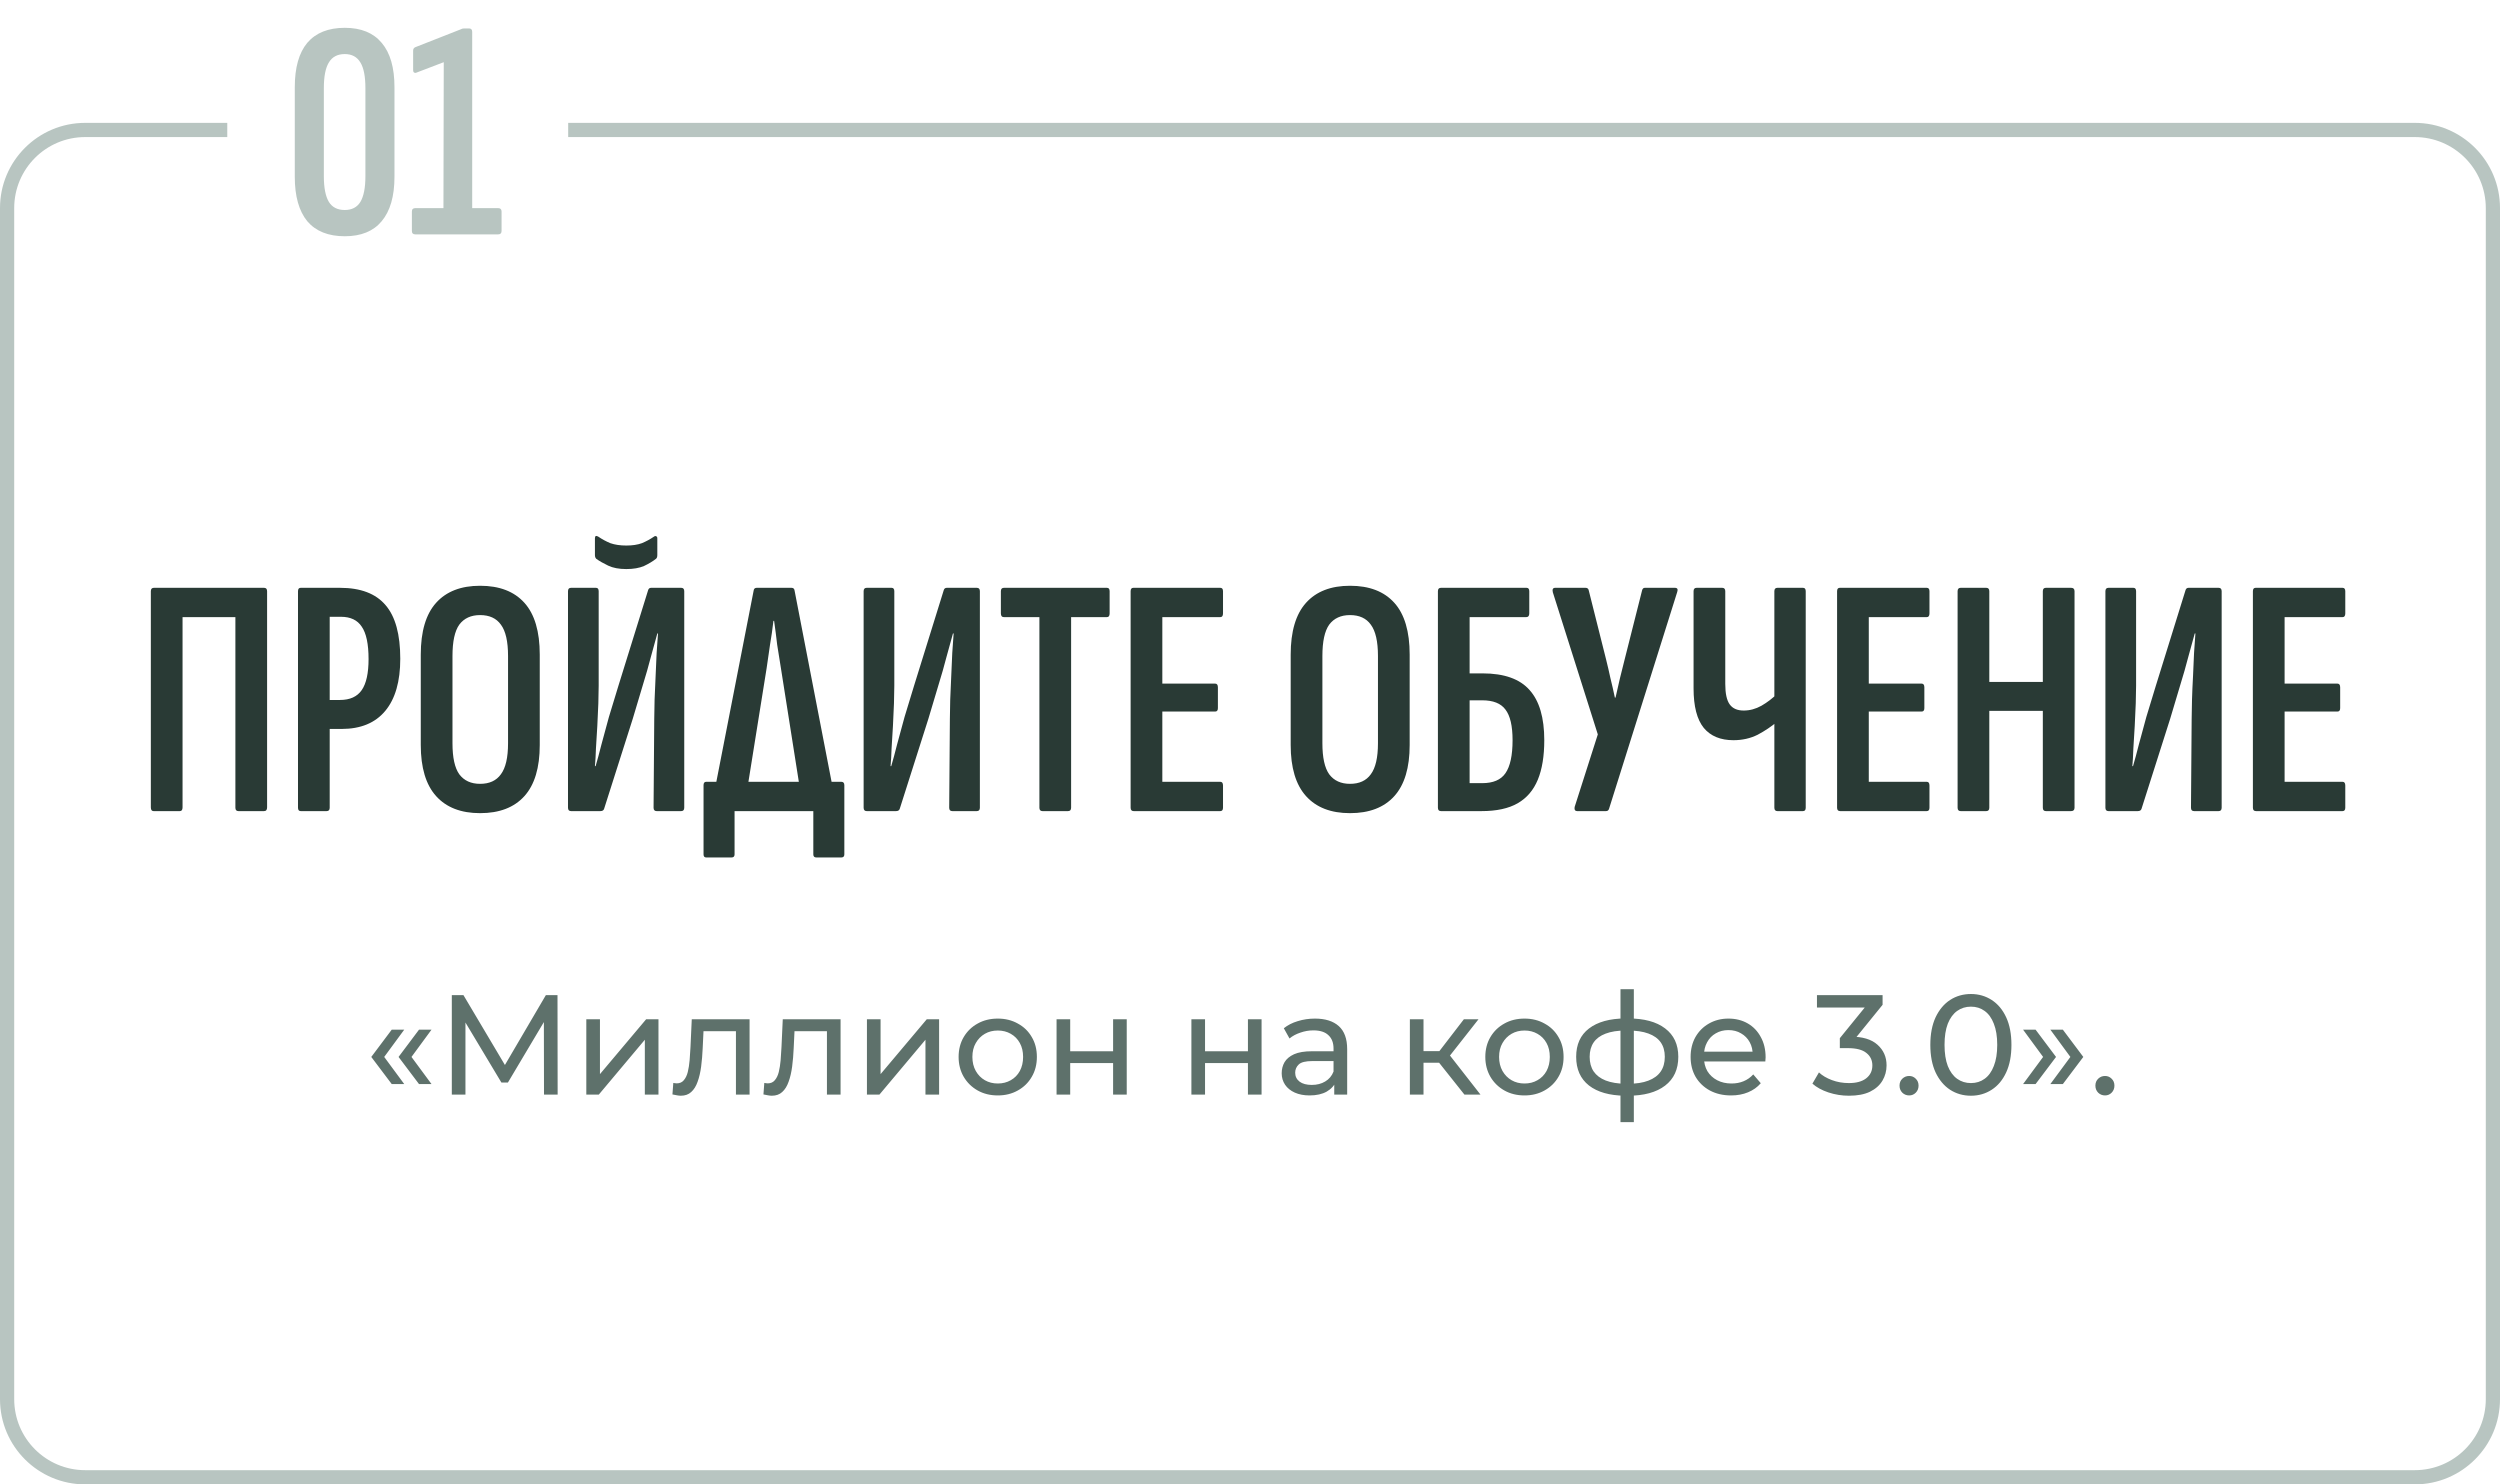 <?xml version="1.0" encoding="UTF-8"?> <svg xmlns="http://www.w3.org/2000/svg" width="352" height="209" viewBox="0 0 352 209" fill="none"> <path fill-rule="evenodd" clip-rule="evenodd" d="M32 17.299H12C5.373 17.299 0 22.672 0 29.299V197C0 203.627 5.373 209 12 209H340C346.627 209 352 203.627 352 197V29.299C352 22.672 346.627 17.299 340 17.299H80V19.299H340C345.523 19.299 350 23.777 350 29.299V197C350 202.523 345.523 207 340 207H12C6.477 207 2 202.523 2 197V29.299C2 23.777 6.477 19.299 12 19.299H32V17.299Z" fill="#B8C5C1"></path> <path d="M21.623 114.204C21.367 114.204 21.239 114.028 21.239 113.676V83.244C21.239 82.924 21.383 82.764 21.671 82.764H37.175C37.463 82.764 37.607 82.924 37.607 83.244V113.676C37.607 114.028 37.463 114.204 37.175 114.204H33.575C33.287 114.204 33.143 114.044 33.143 113.724V86.892H25.703V113.676C25.703 114.028 25.575 114.204 25.319 114.204H21.623ZM42.342 114.204C42.086 114.204 41.958 114.044 41.958 113.724V83.244C41.958 82.924 42.086 82.764 42.342 82.764H47.862C50.774 82.764 52.918 83.58 54.294 85.212C55.67 86.812 56.358 89.324 56.358 92.748C56.358 95.948 55.654 98.396 54.246 100.092C52.838 101.788 50.79 102.636 48.102 102.636H46.422V113.724C46.422 114.044 46.278 114.204 45.99 114.204H42.342ZM46.422 98.556H47.862C49.27 98.556 50.294 98.092 50.934 97.164C51.574 96.236 51.894 94.78 51.894 92.796C51.894 90.684 51.574 89.164 50.934 88.236C50.326 87.308 49.35 86.844 48.006 86.844H46.422V98.556ZM67.597 114.492C64.909 114.492 62.845 113.692 61.405 112.092C59.965 110.492 59.245 108.092 59.245 104.892V92.172C59.245 88.908 59.965 86.476 61.405 84.876C62.845 83.276 64.909 82.476 67.597 82.476C70.317 82.476 72.397 83.276 73.837 84.876C75.277 86.476 75.997 88.908 75.997 92.172V104.892C75.997 108.092 75.277 110.492 73.837 112.092C72.397 113.692 70.317 114.492 67.597 114.492ZM67.597 110.364C68.909 110.364 69.885 109.916 70.525 109.02C71.197 108.124 71.533 106.668 71.533 104.652V92.364C71.533 90.316 71.197 88.844 70.525 87.948C69.885 87.052 68.909 86.604 67.597 86.604C66.317 86.604 65.341 87.052 64.669 87.948C64.029 88.844 63.709 90.316 63.709 92.364V104.652C63.709 106.668 64.029 108.124 64.669 109.02C65.341 109.916 66.317 110.364 67.597 110.364ZM80.406 114.204C80.118 114.204 79.974 114.044 79.974 113.724V83.244C79.974 82.924 80.118 82.764 80.406 82.764H83.91C84.166 82.764 84.294 82.924 84.294 83.244V96.54C84.294 97.18 84.278 98.012 84.246 99.036C84.214 100.028 84.166 101.084 84.102 102.204C84.038 103.292 83.974 104.348 83.91 105.372C83.878 106.364 83.83 107.196 83.766 107.868H83.862C84.118 107.004 84.39 105.996 84.678 104.844C84.998 103.66 85.35 102.364 85.734 100.956C86.15 99.548 86.598 98.076 87.078 96.54L91.254 83.1C91.318 82.876 91.462 82.764 91.686 82.764H95.91C96.198 82.764 96.342 82.924 96.342 83.244V113.724C96.342 114.044 96.198 114.204 95.91 114.204H92.454C92.166 114.204 92.022 114.044 92.022 113.724L92.118 101.196C92.118 100.428 92.134 99.532 92.166 98.508C92.198 97.452 92.246 96.348 92.31 95.196C92.374 94.044 92.422 92.956 92.454 91.932C92.518 90.876 92.582 89.964 92.646 89.196H92.55C92.294 90.156 91.99 91.26 91.638 92.508C91.318 93.756 90.934 95.1 90.486 96.54C90.07 97.98 89.606 99.532 89.094 101.196L85.062 113.868C84.998 114.092 84.822 114.204 84.534 114.204H80.406ZM88.182 80.124C87.158 80.124 86.31 79.964 85.638 79.644C84.966 79.324 84.406 79.004 83.958 78.684C83.83 78.556 83.766 78.38 83.766 78.156V75.804C83.766 75.452 83.926 75.372 84.246 75.564C84.758 75.916 85.318 76.22 85.926 76.476C86.566 76.7 87.318 76.812 88.182 76.812C89.046 76.812 89.782 76.7 90.39 76.476C90.998 76.22 91.558 75.916 92.07 75.564C92.198 75.468 92.31 75.452 92.406 75.516C92.502 75.548 92.55 75.644 92.55 75.804V78.156C92.55 78.412 92.486 78.588 92.358 78.684C91.91 79.036 91.35 79.372 90.678 79.692C90.006 79.98 89.174 80.124 88.182 80.124ZM104.963 112.668H100.355L106.115 83.148C106.147 82.892 106.291 82.764 106.547 82.764H111.443C111.699 82.764 111.843 82.892 111.875 83.148L117.587 112.668H112.883L109.955 94.092C109.763 92.972 109.587 91.868 109.427 90.78C109.299 89.66 109.155 88.54 108.995 87.42H108.899C108.771 88.54 108.611 89.66 108.419 90.78C108.259 91.868 108.099 92.972 107.939 94.092L104.963 112.668ZM99.443 120.732C99.187 120.732 99.059 120.588 99.059 120.3V110.556C99.059 110.236 99.187 110.076 99.443 110.076H118.451C118.739 110.076 118.883 110.236 118.883 110.556V120.3C118.883 120.588 118.739 120.732 118.451 120.732H114.947C114.659 120.732 114.515 120.588 114.515 120.3V114.204H103.427V120.3C103.427 120.588 103.283 120.732 102.995 120.732H99.443ZM122.031 114.204C121.743 114.204 121.599 114.044 121.599 113.724V83.244C121.599 82.924 121.743 82.764 122.031 82.764H125.535C125.791 82.764 125.919 82.924 125.919 83.244V96.54C125.919 97.18 125.903 98.012 125.871 99.036C125.839 100.028 125.791 101.084 125.727 102.204C125.663 103.292 125.599 104.348 125.535 105.372C125.503 106.364 125.455 107.196 125.391 107.868H125.487C125.743 107.004 126.015 105.996 126.303 104.844C126.623 103.66 126.975 102.364 127.359 100.956C127.775 99.548 128.223 98.076 128.703 96.54L132.879 83.1C132.943 82.876 133.087 82.764 133.311 82.764H137.535C137.823 82.764 137.967 82.924 137.967 83.244V113.724C137.967 114.044 137.823 114.204 137.535 114.204H134.079C133.791 114.204 133.647 114.044 133.647 113.724L133.743 101.196C133.743 100.428 133.759 99.532 133.791 98.508C133.823 97.452 133.871 96.348 133.935 95.196C133.999 94.044 134.047 92.956 134.079 91.932C134.143 90.876 134.207 89.964 134.271 89.196H134.175C133.919 90.156 133.615 91.26 133.263 92.508C132.943 93.756 132.559 95.1 132.111 96.54C131.695 97.98 131.231 99.532 130.719 101.196L126.687 113.868C126.623 114.092 126.447 114.204 126.159 114.204H122.031ZM146.78 114.204C146.492 114.204 146.348 114.044 146.348 113.724V86.892H141.356C141.068 86.892 140.924 86.716 140.924 86.364V83.244C140.924 82.924 141.068 82.764 141.356 82.764H155.852C156.108 82.764 156.236 82.924 156.236 83.244V86.364C156.236 86.716 156.108 86.892 155.852 86.892H150.812V113.724C150.812 114.044 150.668 114.204 150.38 114.204H146.78ZM159.624 114.204C159.336 114.204 159.192 114.044 159.192 113.724V83.244C159.192 82.924 159.32 82.764 159.576 82.764H171.816C172.072 82.764 172.2 82.924 172.2 83.244V86.364C172.2 86.716 172.072 86.892 171.816 86.892H163.656V96.252H171.096C171.352 96.252 171.48 96.428 171.48 96.78V99.708C171.48 100.028 171.352 100.188 171.096 100.188H163.656V110.076H171.816C172.072 110.076 172.2 110.252 172.2 110.604V113.724C172.2 114.044 172.072 114.204 171.816 114.204H159.624ZM190.081 114.492C187.393 114.492 185.329 113.692 183.889 112.092C182.449 110.492 181.729 108.092 181.729 104.892V92.172C181.729 88.908 182.449 86.476 183.889 84.876C185.329 83.276 187.393 82.476 190.081 82.476C192.801 82.476 194.881 83.276 196.321 84.876C197.761 86.476 198.481 88.908 198.481 92.172V104.892C198.481 108.092 197.761 110.492 196.321 112.092C194.881 113.692 192.801 114.492 190.081 114.492ZM190.081 110.364C191.393 110.364 192.369 109.916 193.009 109.02C193.681 108.124 194.017 106.668 194.017 104.652V92.364C194.017 90.316 193.681 88.844 193.009 87.948C192.369 87.052 191.393 86.604 190.081 86.604C188.801 86.604 187.825 87.052 187.153 87.948C186.513 88.844 186.193 90.316 186.193 92.364V104.652C186.193 106.668 186.513 108.124 187.153 109.02C187.825 109.916 188.801 110.364 190.081 110.364ZM202.89 114.204C202.602 114.204 202.458 114.044 202.458 113.724V83.244C202.458 82.924 202.602 82.764 202.89 82.764H214.938C215.194 82.764 215.322 82.924 215.322 83.244V86.364C215.322 86.716 215.178 86.892 214.89 86.892H206.922V94.812H208.746C211.786 94.812 213.994 95.596 215.37 97.164C216.746 98.7 217.434 101.052 217.434 104.22C217.434 106.46 217.13 108.316 216.522 109.788C215.914 111.26 214.97 112.364 213.69 113.1C212.41 113.836 210.714 114.204 208.602 114.204H202.89ZM206.922 110.268H208.698C210.234 110.268 211.322 109.804 211.962 108.876C212.634 107.916 212.97 106.364 212.97 104.22C212.97 102.204 212.634 100.764 211.962 99.9C211.322 99.036 210.234 98.604 208.698 98.604H206.922V110.268ZM222.044 114.204C221.916 114.204 221.82 114.156 221.756 114.06C221.692 113.964 221.676 113.82 221.708 113.628L224.972 103.404L218.636 83.388C218.54 82.972 218.652 82.764 218.972 82.764H223.244C223.468 82.764 223.612 82.86 223.676 83.052L226.124 92.796C226.348 93.692 226.556 94.588 226.748 95.484C226.972 96.38 227.18 97.292 227.372 98.22H227.468C227.692 97.292 227.9 96.38 228.092 95.484C228.316 94.588 228.54 93.692 228.764 92.796L231.212 83.1C231.276 82.876 231.404 82.764 231.596 82.764H235.82C236.172 82.764 236.284 82.956 236.156 83.34L226.556 113.868C226.492 114.092 226.348 114.204 226.124 114.204H222.044ZM244.07 104.22C242.246 104.22 240.854 103.644 239.894 102.492C238.934 101.308 238.454 99.452 238.454 96.924V83.244C238.454 82.924 238.598 82.764 238.886 82.764H242.486C242.774 82.764 242.918 82.924 242.918 83.244V96.3C242.918 97.644 243.126 98.604 243.542 99.18C243.958 99.756 244.614 100.044 245.51 100.044C246.374 100.044 247.206 99.82 248.006 99.372C248.838 98.892 249.59 98.316 250.262 97.644V101.58C249.43 102.284 248.502 102.908 247.478 103.452C246.454 103.964 245.318 104.22 244.07 104.22ZM250.262 114.204C249.974 114.204 249.83 114.044 249.83 113.724V83.244C249.83 82.924 249.974 82.764 250.262 82.764H253.862C254.118 82.764 254.246 82.924 254.246 83.244V113.724C254.246 114.044 254.118 114.204 253.862 114.204H250.262ZM259.093 114.204C258.805 114.204 258.661 114.044 258.661 113.724V83.244C258.661 82.924 258.789 82.764 259.045 82.764H271.285C271.541 82.764 271.669 82.924 271.669 83.244V86.364C271.669 86.716 271.541 86.892 271.285 86.892H263.125V96.252H270.565C270.821 96.252 270.949 96.428 270.949 96.78V99.708C270.949 100.028 270.821 100.188 270.565 100.188H263.125V110.076H271.285C271.541 110.076 271.669 110.252 271.669 110.604V113.724C271.669 114.044 271.541 114.204 271.285 114.204H259.093ZM276.062 114.204C275.774 114.204 275.63 114.044 275.63 113.724V83.244C275.63 82.924 275.774 82.764 276.062 82.764H279.662C279.95 82.764 280.094 82.924 280.094 83.244V96.012H287.63V83.244C287.63 82.924 287.774 82.764 288.062 82.764H291.614C291.934 82.764 292.094 82.924 292.094 83.244V113.724C292.094 114.044 291.934 114.204 291.614 114.204H288.062C287.774 114.204 287.63 114.044 287.63 113.724V100.092H280.094V113.724C280.094 114.044 279.95 114.204 279.662 114.204H276.062ZM296.874 114.204C296.586 114.204 296.442 114.044 296.442 113.724V83.244C296.442 82.924 296.586 82.764 296.874 82.764H300.378C300.634 82.764 300.762 82.924 300.762 83.244V96.54C300.762 97.18 300.746 98.012 300.714 99.036C300.682 100.028 300.634 101.084 300.57 102.204C300.506 103.292 300.442 104.348 300.378 105.372C300.346 106.364 300.298 107.196 300.234 107.868H300.33C300.586 107.004 300.858 105.996 301.146 104.844C301.466 103.66 301.818 102.364 302.202 100.956C302.618 99.548 303.066 98.076 303.546 96.54L307.722 83.1C307.786 82.876 307.93 82.764 308.154 82.764H312.378C312.666 82.764 312.81 82.924 312.81 83.244V113.724C312.81 114.044 312.666 114.204 312.378 114.204H308.922C308.634 114.204 308.49 114.044 308.49 113.724L308.586 101.196C308.586 100.428 308.602 99.532 308.634 98.508C308.666 97.452 308.714 96.348 308.778 95.196C308.842 94.044 308.89 92.956 308.922 91.932C308.986 90.876 309.05 89.964 309.114 89.196H309.018C308.762 90.156 308.458 91.26 308.106 92.508C307.786 93.756 307.402 95.1 306.954 96.54C306.538 97.98 306.074 99.532 305.562 101.196L301.53 113.868C301.466 114.092 301.29 114.204 301.002 114.204H296.874ZM317.64 114.204C317.352 114.204 317.208 114.044 317.208 113.724V83.244C317.208 82.924 317.336 82.764 317.592 82.764H329.832C330.088 82.764 330.216 82.924 330.216 83.244V86.364C330.216 86.716 330.088 86.892 329.832 86.892H321.672V96.252H329.112C329.368 96.252 329.496 96.428 329.496 96.78V99.708C329.496 100.028 329.368 100.188 329.112 100.188H321.672V110.076H329.832C330.088 110.076 330.216 110.252 330.216 110.604V113.724C330.216 114.044 330.088 114.204 329.832 114.204H317.64Z" fill="#293A35"></path> <path d="M55.157 152.637L52.277 148.817L55.157 144.977H56.917L54.097 148.817L56.917 152.637H55.157ZM58.997 152.637L56.117 148.817L58.997 144.977H60.757L57.937 148.817L60.757 152.637H58.997ZM63.615 154.117V140.117H65.255L71.535 150.697H70.656L76.856 140.117H78.496L78.516 154.117H76.596L76.576 143.137H77.035L71.516 152.417H70.596L65.035 143.137H65.535V154.117H63.615ZM82.553 154.117V143.517H84.473V151.237L90.973 143.517H92.713V154.117H90.793V146.397L84.313 154.117H82.553ZM94.68 154.097L94.8 152.477C94.893 152.49 94.98 152.504 95.06 152.517C95.14 152.53 95.213 152.537 95.28 152.537C95.707 152.537 96.04 152.39 96.28 152.097C96.533 151.804 96.72 151.417 96.84 150.937C96.96 150.444 97.047 149.89 97.1 149.277C97.153 148.664 97.193 148.05 97.22 147.437L97.4 143.517H105.54V154.117H103.62V144.637L104.08 145.197H98.64L99.08 144.617L98.94 147.557C98.9 148.49 98.827 149.364 98.72 150.177C98.613 150.99 98.447 151.704 98.22 152.317C98.007 152.93 97.707 153.41 97.32 153.757C96.947 154.104 96.46 154.277 95.86 154.277C95.687 154.277 95.5 154.257 95.3 154.217C95.113 154.19 94.907 154.15 94.68 154.097ZM107.493 154.097L107.613 152.477C107.706 152.49 107.793 152.504 107.873 152.517C107.953 152.53 108.026 152.537 108.093 152.537C108.519 152.537 108.853 152.39 109.093 152.097C109.346 151.804 109.533 151.417 109.653 150.937C109.773 150.444 109.859 149.89 109.913 149.277C109.966 148.664 110.006 148.05 110.033 147.437L110.213 143.517H118.353V154.117H116.433V144.637L116.893 145.197H111.453L111.893 144.617L111.753 147.557C111.713 148.49 111.639 149.364 111.533 150.177C111.426 150.99 111.259 151.704 111.033 152.317C110.819 152.93 110.519 153.41 110.133 153.757C109.759 154.104 109.273 154.277 108.673 154.277C108.499 154.277 108.313 154.257 108.113 154.217C107.926 154.19 107.719 154.15 107.493 154.097ZM122.065 154.117V143.517H123.985V151.237L130.485 143.517H132.225V154.117H130.305V146.397L123.825 154.117H122.065ZM140.492 154.237C139.425 154.237 138.478 154.004 137.652 153.537C136.825 153.07 136.172 152.43 135.692 151.617C135.212 150.79 134.972 149.857 134.972 148.817C134.972 147.764 135.212 146.83 135.692 146.017C136.172 145.204 136.825 144.57 137.652 144.117C138.478 143.65 139.425 143.417 140.492 143.417C141.545 143.417 142.485 143.65 143.312 144.117C144.152 144.57 144.805 145.204 145.272 146.017C145.752 146.817 145.992 147.75 145.992 148.817C145.992 149.87 145.752 150.804 145.272 151.617C144.805 152.43 144.152 153.07 143.312 153.537C142.485 154.004 141.545 154.237 140.492 154.237ZM140.492 152.557C141.172 152.557 141.778 152.404 142.312 152.097C142.858 151.79 143.285 151.357 143.592 150.797C143.898 150.224 144.052 149.564 144.052 148.817C144.052 148.057 143.898 147.404 143.592 146.857C143.285 146.297 142.858 145.864 142.312 145.557C141.778 145.25 141.172 145.097 140.492 145.097C139.812 145.097 139.205 145.25 138.672 145.557C138.138 145.864 137.712 146.297 137.392 146.857C137.072 147.404 136.912 148.057 136.912 148.817C136.912 149.564 137.072 150.224 137.392 150.797C137.712 151.357 138.138 151.79 138.672 152.097C139.205 152.404 139.812 152.557 140.492 152.557ZM148.764 154.117V143.517H150.684V148.017H156.724V143.517H158.644V154.117H156.724V149.677H150.684V154.117H148.764ZM167.749 154.117V143.517H169.669V148.017H175.709V143.517H177.629V154.117H175.709V149.677H169.669V154.117H167.749ZM187.862 154.117V151.877L187.762 151.457V147.637C187.762 146.824 187.522 146.197 187.042 145.757C186.575 145.304 185.869 145.077 184.922 145.077C184.295 145.077 183.682 145.184 183.082 145.397C182.482 145.597 181.975 145.87 181.562 146.217L180.762 144.777C181.309 144.337 181.962 144.004 182.722 143.777C183.495 143.537 184.302 143.417 185.142 143.417C186.595 143.417 187.715 143.77 188.502 144.477C189.289 145.184 189.682 146.264 189.682 147.717V154.117H187.862ZM184.382 154.237C183.595 154.237 182.902 154.104 182.302 153.837C181.715 153.57 181.262 153.204 180.942 152.737C180.622 152.257 180.462 151.717 180.462 151.117C180.462 150.544 180.595 150.024 180.862 149.557C181.142 149.09 181.589 148.717 182.202 148.437C182.829 148.157 183.669 148.017 184.722 148.017H188.082V149.397H184.802C183.842 149.397 183.195 149.557 182.862 149.877C182.529 150.197 182.362 150.584 182.362 151.037C182.362 151.557 182.569 151.977 182.982 152.297C183.395 152.604 183.969 152.757 184.702 152.757C185.422 152.757 186.049 152.597 186.582 152.277C187.129 151.957 187.522 151.49 187.762 150.877L188.142 152.197C187.889 152.824 187.442 153.324 186.802 153.697C186.162 154.057 185.355 154.237 184.382 154.237ZM206.19 154.117L202.09 148.957L203.67 147.997L208.45 154.117H206.19ZM198.51 154.117V143.517H200.43V154.117H198.51ZM199.85 149.637V147.997H203.35V149.637H199.85ZM203.83 149.037L202.05 148.797L206.11 143.517H208.17L203.83 149.037ZM214.652 154.237C213.585 154.237 212.639 154.004 211.812 153.537C210.985 153.07 210.332 152.43 209.852 151.617C209.372 150.79 209.132 149.857 209.132 148.817C209.132 147.764 209.372 146.83 209.852 146.017C210.332 145.204 210.985 144.57 211.812 144.117C212.639 143.65 213.585 143.417 214.652 143.417C215.705 143.417 216.645 143.65 217.472 144.117C218.312 144.57 218.965 145.204 219.432 146.017C219.912 146.817 220.152 147.75 220.152 148.817C220.152 149.87 219.912 150.804 219.432 151.617C218.965 152.43 218.312 153.07 217.472 153.537C216.645 154.004 215.705 154.237 214.652 154.237ZM214.652 152.557C215.332 152.557 215.939 152.404 216.472 152.097C217.019 151.79 217.445 151.357 217.752 150.797C218.059 150.224 218.212 149.564 218.212 148.817C218.212 148.057 218.059 147.404 217.752 146.857C217.445 146.297 217.019 145.864 216.472 145.557C215.939 145.25 215.332 145.097 214.652 145.097C213.972 145.097 213.365 145.25 212.832 145.557C212.299 145.864 211.872 146.297 211.552 146.857C211.232 147.404 211.072 148.057 211.072 148.817C211.072 149.564 211.232 150.224 211.552 150.797C211.872 151.357 212.299 151.79 212.832 152.097C213.365 152.404 213.972 152.557 214.652 152.557ZM229.244 154.277C229.231 154.277 229.184 154.277 229.104 154.277C229.038 154.277 228.971 154.277 228.904 154.277C228.838 154.277 228.798 154.277 228.784 154.277C226.611 154.25 224.924 153.77 223.724 152.837C222.524 151.89 221.924 150.544 221.924 148.797C221.924 147.064 222.524 145.737 223.724 144.817C224.938 143.884 226.644 143.41 228.844 143.397C228.871 143.397 228.911 143.397 228.964 143.397C229.031 143.397 229.091 143.397 229.144 143.397C229.211 143.397 229.251 143.397 229.264 143.397C231.491 143.397 233.218 143.864 234.444 144.797C235.684 145.73 236.304 147.064 236.304 148.797C236.304 150.557 235.684 151.91 234.444 152.857C233.204 153.804 231.471 154.277 229.244 154.277ZM229.204 152.597C230.364 152.597 231.324 152.45 232.084 152.157C232.858 151.864 233.438 151.437 233.824 150.877C234.211 150.317 234.404 149.624 234.404 148.797C234.404 147.984 234.211 147.304 233.824 146.757C233.438 146.21 232.858 145.797 232.084 145.517C231.324 145.237 230.364 145.097 229.204 145.097C229.178 145.097 229.124 145.097 229.044 145.097C228.964 145.097 228.918 145.097 228.904 145.097C227.771 145.097 226.824 145.244 226.064 145.537C225.318 145.817 224.758 146.23 224.384 146.777C224.011 147.324 223.824 147.997 223.824 148.797C223.824 149.61 224.011 150.297 224.384 150.857C224.771 151.417 225.338 151.844 226.084 152.137C226.844 152.43 227.784 152.584 228.904 152.597C228.931 152.597 228.978 152.597 229.044 152.597C229.124 152.597 229.178 152.597 229.204 152.597ZM228.164 157.997V139.277H230.044V157.997H228.164ZM243.738 154.237C242.605 154.237 241.605 154.004 240.738 153.537C239.885 153.07 239.218 152.43 238.738 151.617C238.272 150.804 238.038 149.87 238.038 148.817C238.038 147.764 238.265 146.83 238.718 146.017C239.185 145.204 239.818 144.57 240.618 144.117C241.432 143.65 242.345 143.417 243.358 143.417C244.385 143.417 245.292 143.644 246.078 144.097C246.865 144.55 247.478 145.19 247.918 146.017C248.372 146.83 248.598 147.784 248.598 148.877C248.598 148.957 248.592 149.05 248.578 149.157C248.578 149.264 248.572 149.364 248.558 149.457H239.538V148.077H247.558L246.778 148.557C246.792 147.877 246.652 147.27 246.358 146.737C246.065 146.204 245.658 145.79 245.138 145.497C244.632 145.19 244.038 145.037 243.358 145.037C242.692 145.037 242.098 145.19 241.578 145.497C241.058 145.79 240.652 146.21 240.358 146.757C240.065 147.29 239.918 147.904 239.918 148.597V148.917C239.918 149.624 240.078 150.257 240.398 150.817C240.732 151.364 241.192 151.79 241.778 152.097C242.365 152.404 243.038 152.557 243.798 152.557C244.425 152.557 244.992 152.45 245.498 152.237C246.018 152.024 246.472 151.704 246.858 151.277L247.918 152.517C247.438 153.077 246.838 153.504 246.118 153.797C245.412 154.09 244.618 154.237 243.738 154.237ZM260.328 154.277C259.341 154.277 258.381 154.124 257.448 153.817C256.528 153.51 255.775 153.097 255.188 152.577L256.108 150.997C256.575 151.437 257.181 151.797 257.928 152.077C258.675 152.357 259.475 152.497 260.328 152.497C261.368 152.497 262.175 152.277 262.748 151.837C263.335 151.384 263.628 150.777 263.628 150.017C263.628 149.284 263.348 148.697 262.788 148.257C262.241 147.804 261.368 147.577 260.168 147.577H259.048V146.177L263.208 141.057L263.488 141.857H255.828V140.117H265.068V141.477L260.928 146.577L259.888 145.957H260.548C262.241 145.957 263.508 146.337 264.348 147.097C265.201 147.857 265.628 148.824 265.628 149.997C265.628 150.784 265.435 151.504 265.048 152.157C264.661 152.81 264.075 153.33 263.288 153.717C262.515 154.09 261.528 154.277 260.328 154.277ZM268.813 154.237C268.44 154.237 268.12 154.11 267.853 153.857C267.587 153.59 267.453 153.257 267.453 152.857C267.453 152.457 267.587 152.13 267.853 151.877C268.12 151.624 268.44 151.497 268.813 151.497C269.173 151.497 269.48 151.624 269.733 151.877C270 152.13 270.133 152.457 270.133 152.857C270.133 153.257 270 153.59 269.733 153.857C269.48 154.11 269.173 154.237 268.813 154.237ZM277.51 154.277C276.417 154.277 275.437 153.997 274.57 153.437C273.717 152.877 273.037 152.064 272.53 150.997C272.037 149.93 271.79 148.637 271.79 147.117C271.79 145.597 272.037 144.304 272.53 143.237C273.037 142.17 273.717 141.357 274.57 140.797C275.437 140.237 276.417 139.957 277.51 139.957C278.59 139.957 279.563 140.237 280.43 140.797C281.297 141.357 281.977 142.17 282.47 143.237C282.963 144.304 283.21 145.597 283.21 147.117C283.21 148.637 282.963 149.93 282.47 150.997C281.977 152.064 281.297 152.877 280.43 153.437C279.563 153.997 278.59 154.277 277.51 154.277ZM277.51 152.497C278.243 152.497 278.883 152.297 279.43 151.897C279.99 151.497 280.423 150.897 280.73 150.097C281.05 149.297 281.21 148.304 281.21 147.117C281.21 145.93 281.05 144.937 280.73 144.137C280.423 143.337 279.99 142.737 279.43 142.337C278.883 141.937 278.243 141.737 277.51 141.737C276.777 141.737 276.13 141.937 275.57 142.337C275.01 142.737 274.57 143.337 274.25 144.137C273.943 144.937 273.79 145.93 273.79 147.117C273.79 148.304 273.943 149.297 274.25 150.097C274.57 150.897 275.01 151.497 275.57 151.897C276.13 152.297 276.777 152.497 277.51 152.497ZM286.61 152.637H284.85L287.67 148.817L284.85 144.977H286.61L289.49 148.817L286.61 152.637ZM290.45 152.637H288.69L291.51 148.817L288.69 144.977H290.45L293.33 148.817L290.45 152.637ZM296.391 154.237C296.018 154.237 295.698 154.11 295.431 153.857C295.165 153.59 295.031 153.257 295.031 152.857C295.031 152.457 295.165 152.13 295.431 151.877C295.698 151.624 296.018 151.497 296.391 151.497C296.751 151.497 297.058 151.624 297.311 151.877C297.578 152.13 297.711 152.457 297.711 152.857C297.711 153.257 297.578 153.59 297.311 153.857C297.058 154.11 296.751 154.237 296.391 154.237Z" fill="#5E716B"></path> <path d="M48.546 33.264C46.228 33.264 44.468 32.56 43.266 31.152C42.092 29.715 41.506 27.632 41.506 24.904V12.276C41.506 9.519 42.092 7.436 43.266 6.028C44.468 4.62 46.228 3.916 48.546 3.916C50.834 3.916 52.564 4.62 53.738 6.028C54.94 7.436 55.542 9.519 55.542 12.276V24.904C55.542 27.632 54.94 29.715 53.738 31.152C52.564 32.56 50.834 33.264 48.546 33.264ZM48.546 29.568C49.543 29.568 50.276 29.187 50.746 28.424C51.215 27.632 51.45 26.429 51.45 24.816V12.408C51.45 10.765 51.215 9.563 50.746 8.8C50.276 8.008 49.543 7.612 48.546 7.612C47.519 7.612 46.771 8.008 46.302 8.8C45.832 9.563 45.598 10.765 45.598 12.408V24.816C45.598 26.429 45.832 27.632 46.302 28.424C46.771 29.187 47.519 29.568 48.546 29.568ZM58.477 33C58.155 33 57.993 32.839 57.993 32.516V29.788C57.993 29.465 58.155 29.304 58.477 29.304H62.437L62.481 8.756L58.565 10.252C58.477 10.281 58.389 10.267 58.301 10.208C58.213 10.149 58.169 10.047 58.169 9.9V7.128C58.169 6.893 58.272 6.732 58.477 6.644L64.857 4.136C65.004 4.048 65.165 4.004 65.341 4.004H66.045C66.339 4.004 66.485 4.165 66.485 4.488V29.304H70.137C70.46 29.304 70.621 29.465 70.621 29.788V32.516C70.621 32.839 70.46 33 70.137 33H58.477Z" fill="#B8C5C1"></path> </svg> 